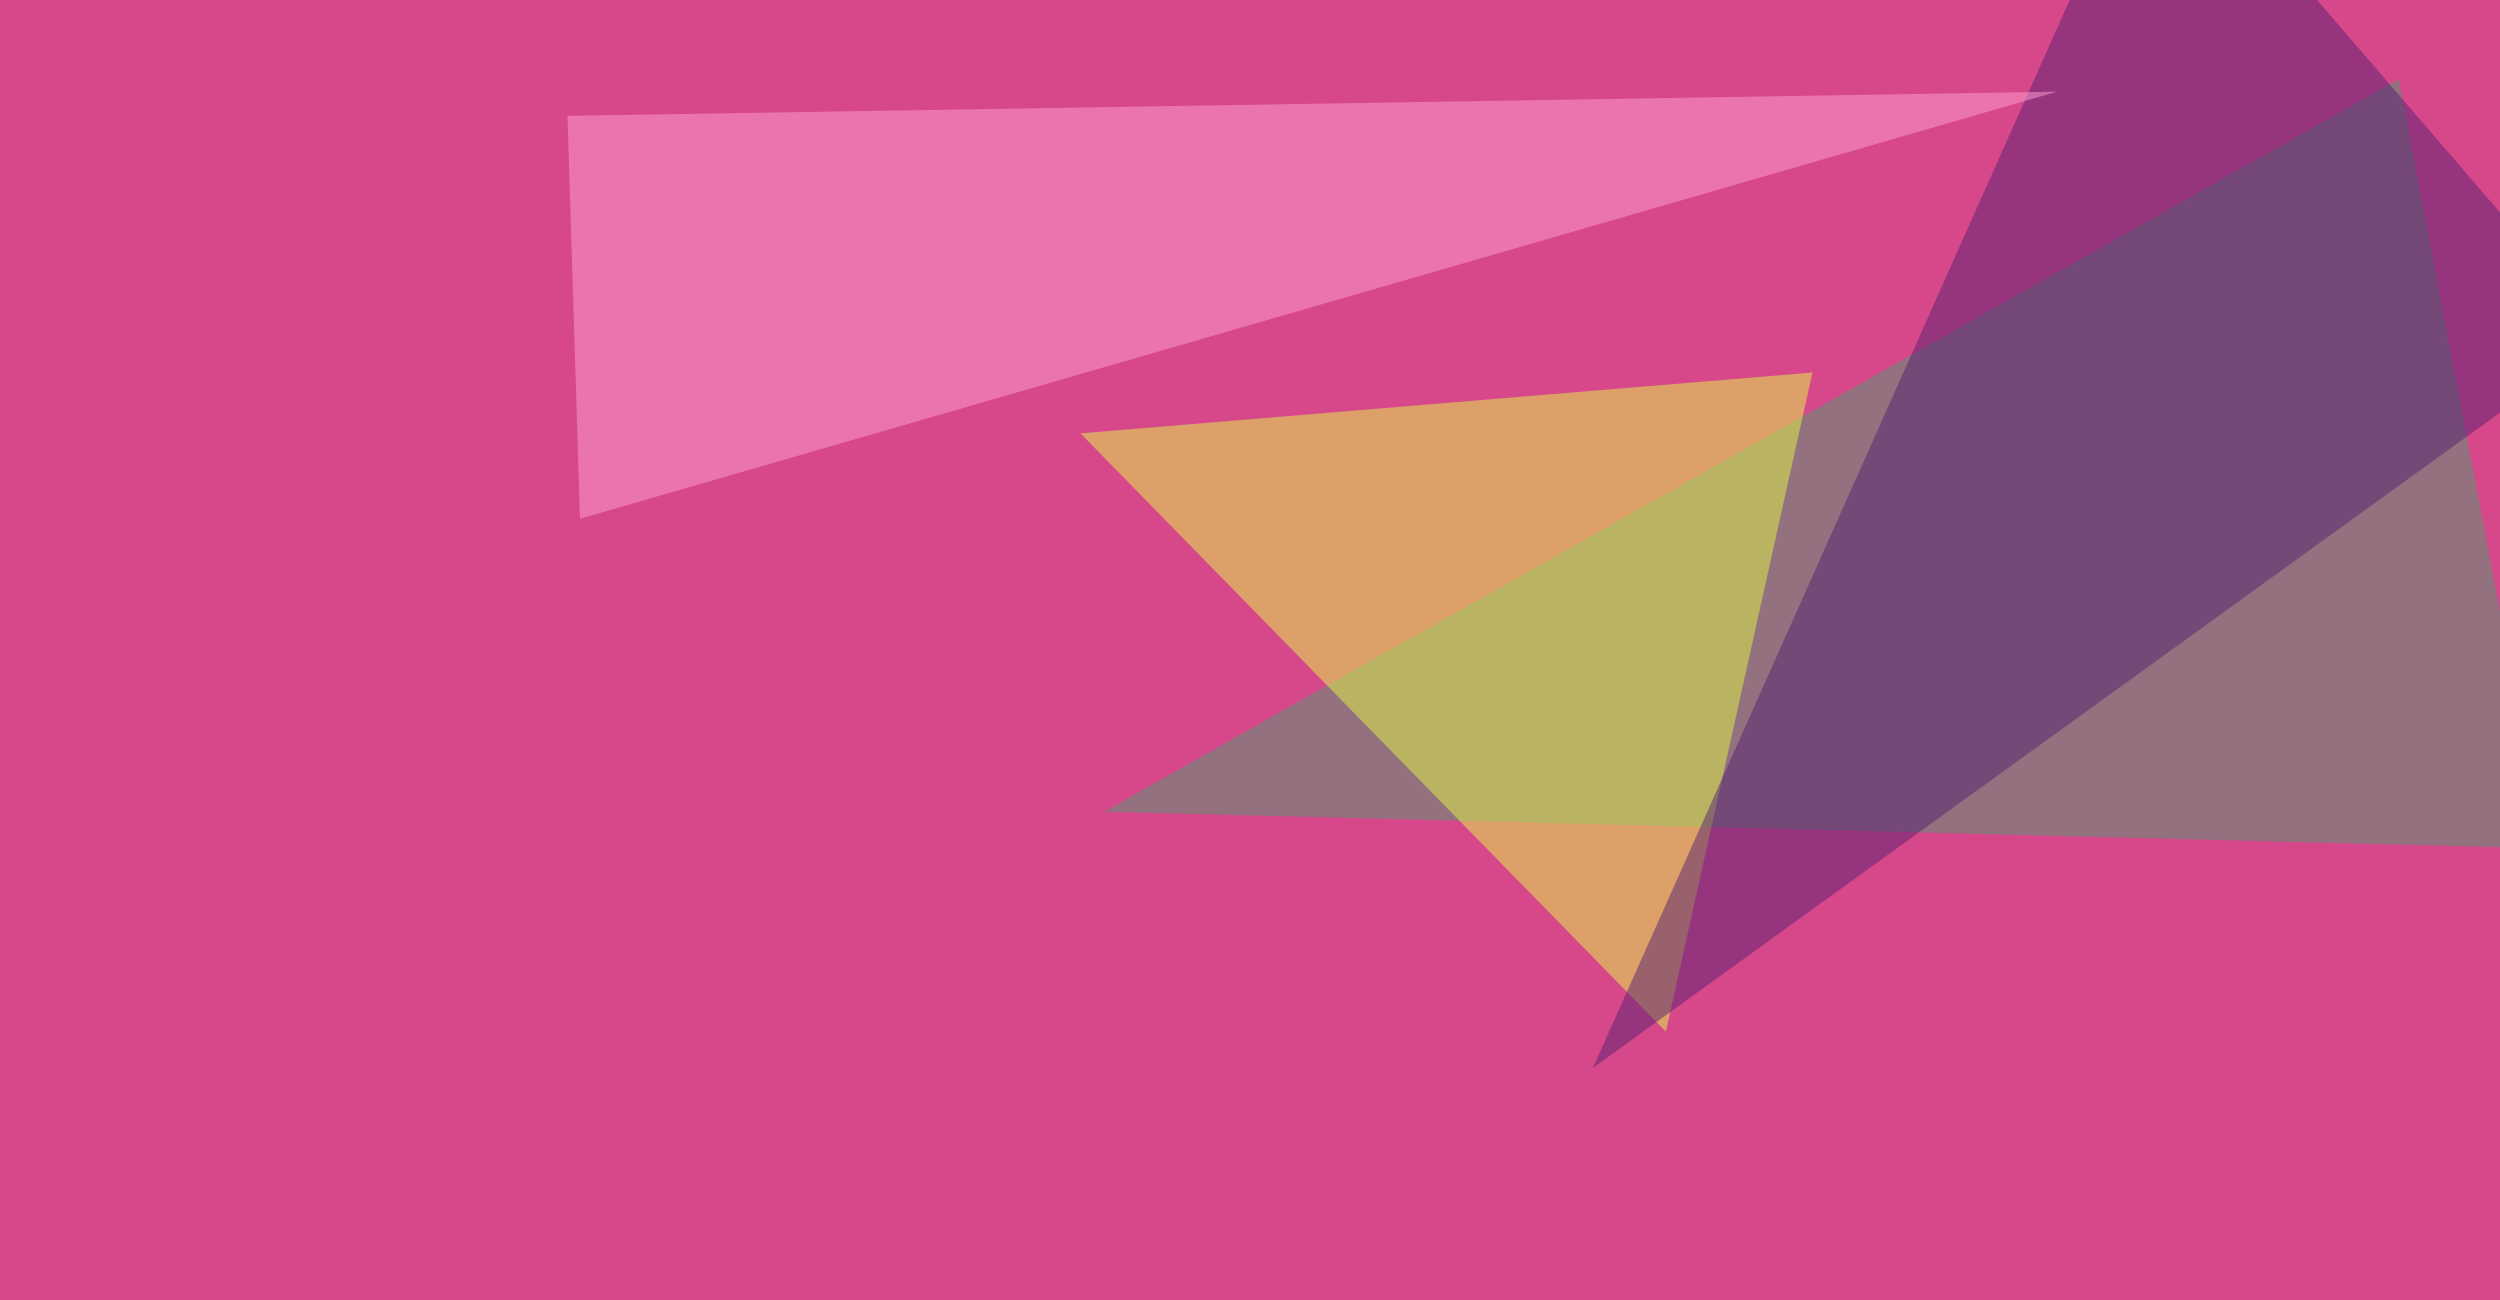 <svg xmlns="http://www.w3.org/2000/svg" width="600" height="312" ><filter id="a"><feGaussianBlur stdDeviation="55"/></filter><rect width="100%" height="100%" fill="#d6488a"/><g filter="url(#a)"><g fill-opacity=".5"><path fill="#509a74" d="M610.8 203.6L575.7 19 265 194.8z"/><path fill="#e2f946" d="M259.3 104L435 89.4l-35.2 158.2z"/><path fill="#572372" d="M517-45.4l108.5 126-243.2 175.7z"/><path fill="#ffa0d5" d="M139.2 124.5l-3-96.7L493.7 22z"/></g></g></svg>
